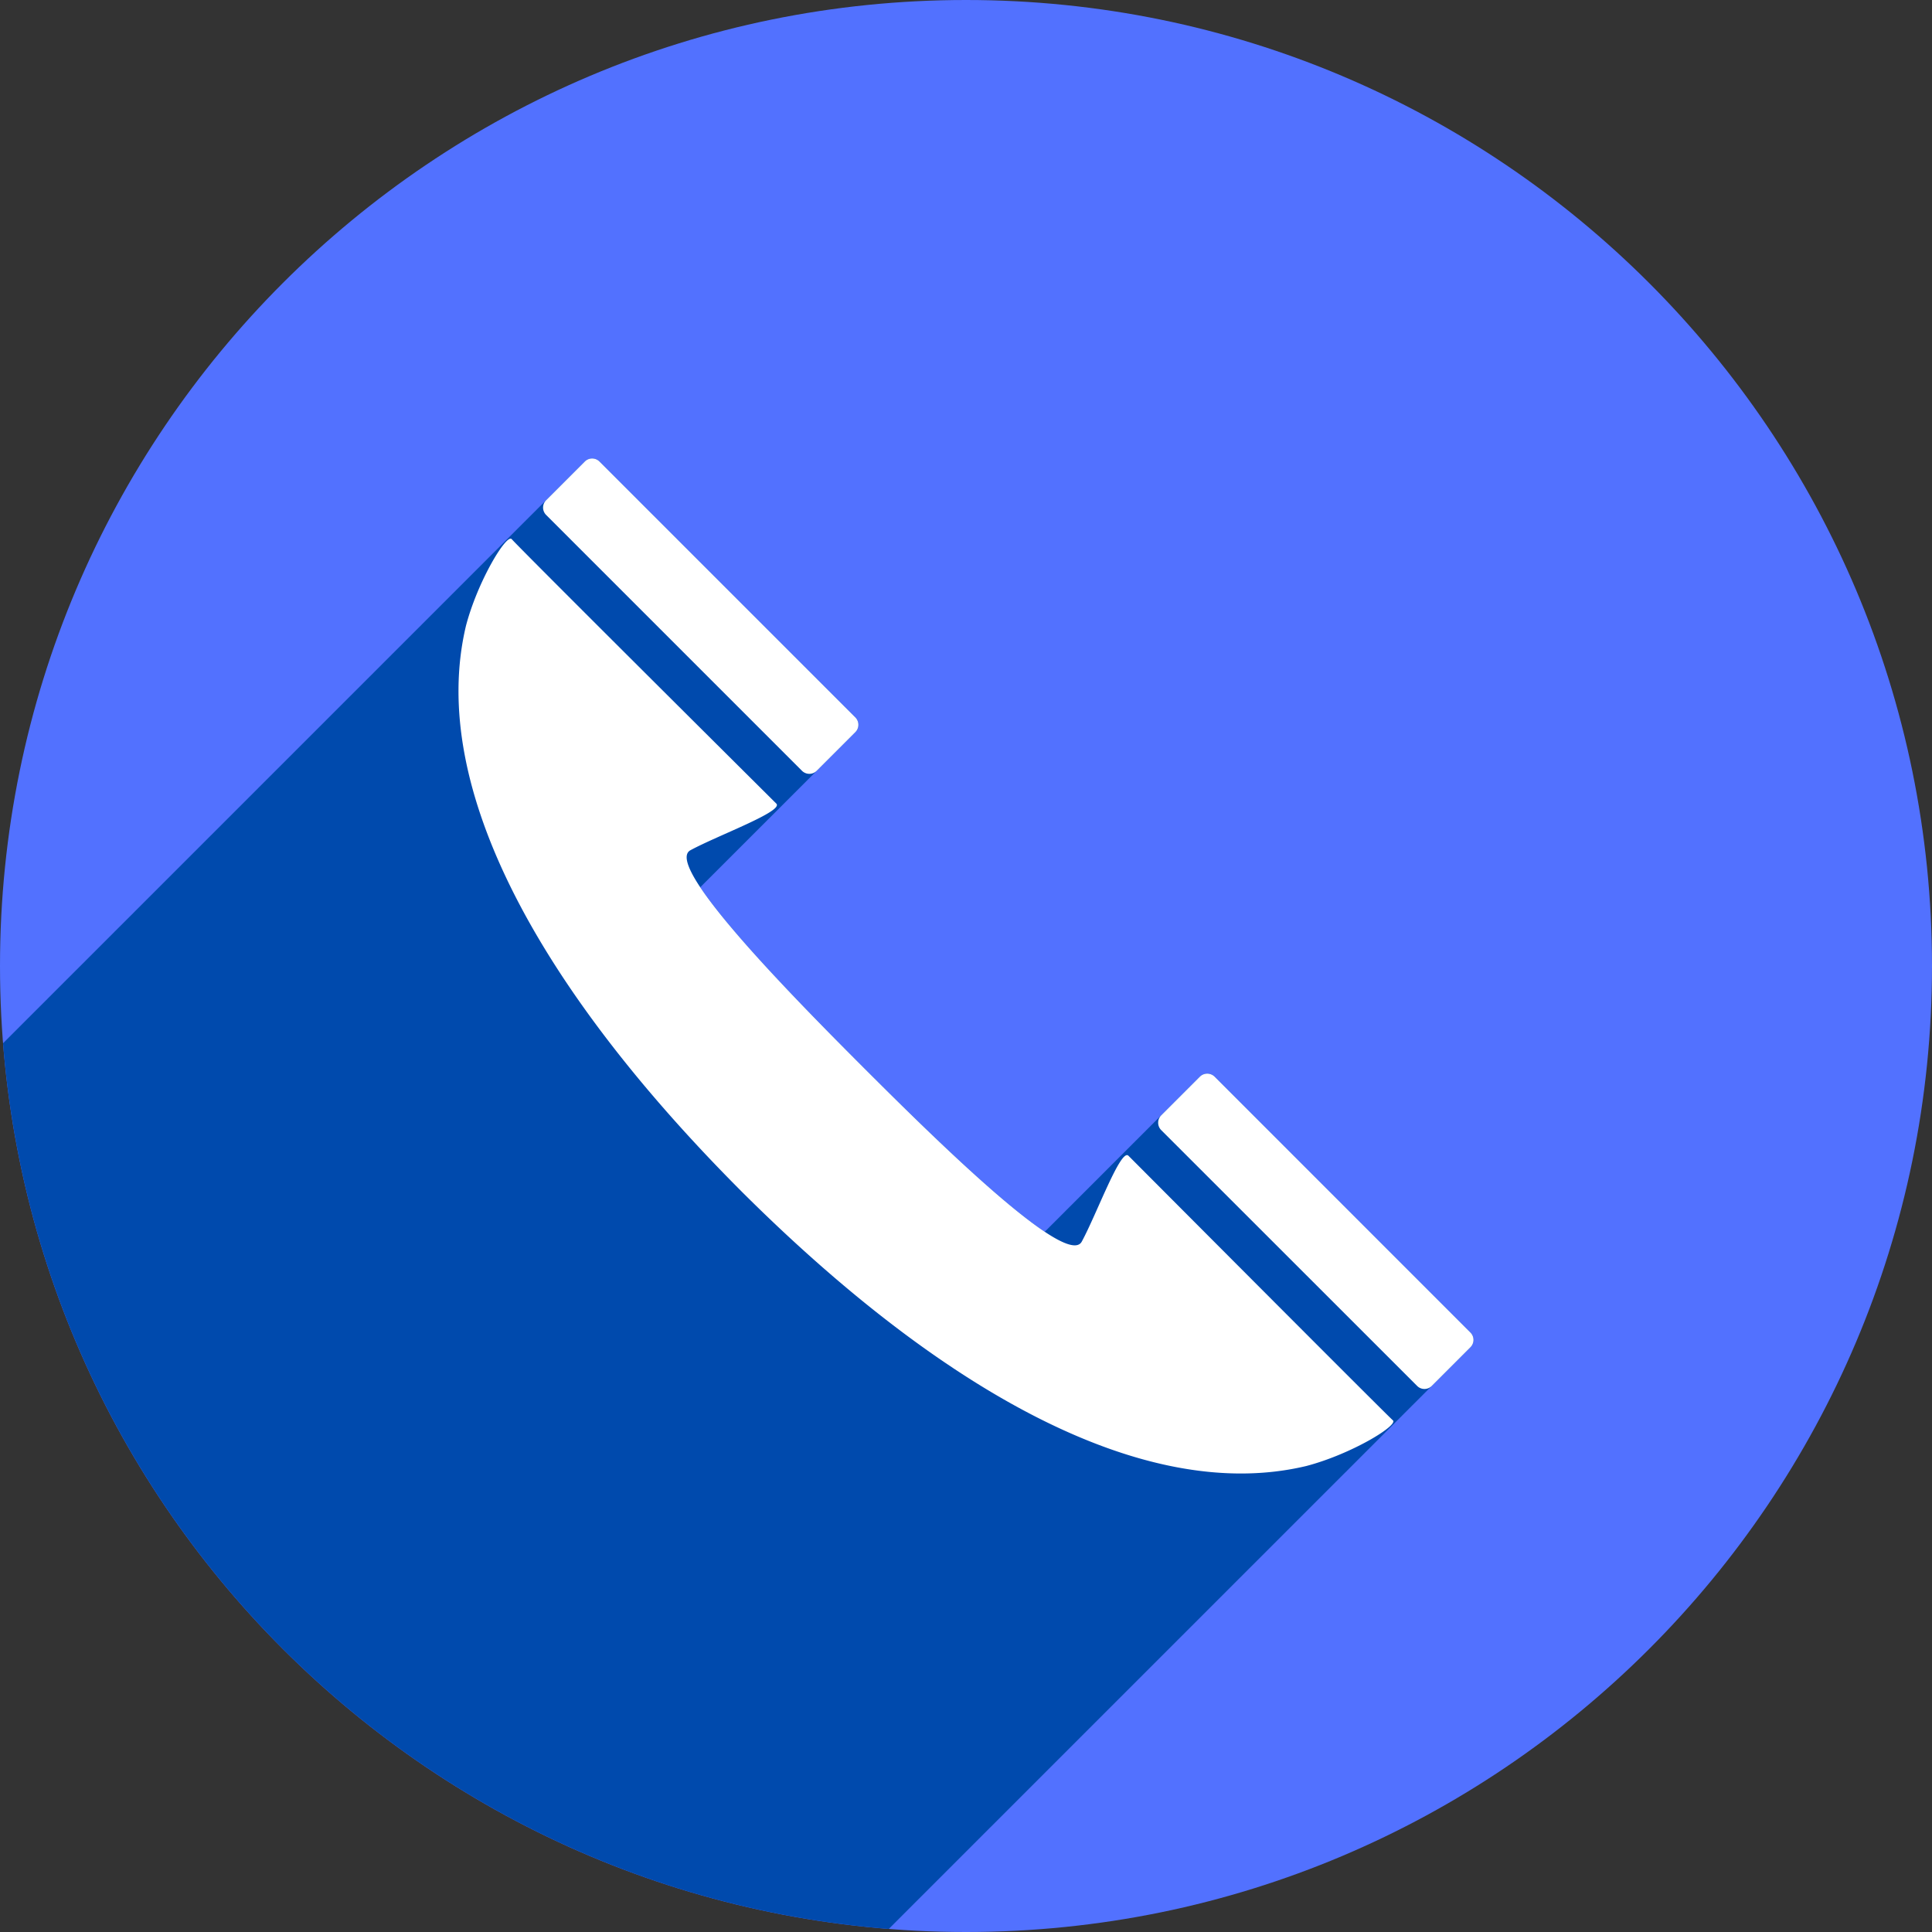 <svg viewBox="0 0 324 324" xmlns="http://www.w3.org/2000/svg" fill-rule="evenodd" clip-rule="evenodd" stroke-linejoin="round" stroke-miterlimit="2"><rect x="0" y="0" width="324" height="324" fill="#333333" stroke="none"/><path d="M0 162c0 89.471 72.53 162 162 162 89.471 0 162-72.529 162-162S251.471 0 162 0C72.53 0 0 72.529 0 162" fill="#5271ff" fill-rule="nonzero"/><path d="M203.697 180.558a1.762 1.762 0 0 0-2.478 0l-1.603 1.606a.017.017 0 0 1-.007.002l-3.217 3.221-1.606 1.605-4.88 4.881s0 .002-.002.002l-1.556 1.556-1.609 1.608-1.607 1.609-4.879 4.877-1.61 1.609-.001.004-1.554 1.554-1.609 1.607-.003.002-.269.269c-7.994-5.319-21.634-18.783-30.266-27.411a.1.1 0 0 0-.035-.03l-.029-.027c0-.006 0-.008-.006-.014a.116.116 0 0 1-.03-.029c-8.628-8.634-22.087-22.268-27.409-30.266l8.314-8.314 1.563-1.56v-.001l1.606-1.607.007-.001 6.432-6.433.001-.003 6.076-6.08 2.015-2.012a1.754 1.754 0 0 0 0-2.47l-42.911-42.91a1.742 1.742 0 0 0-2.466 0l-2.898 2.897-5.198 5.196v.003l-1.611 1.606-.002.003-1.608 1.604c-.002.004-.002.008-.005.009l-1.6 1.601-1.611 1.611v.002l-1.61 1.606-.001.004-1.607 1.604-.003.003-1.607 1.606v.004l-1.609 1.605c-.002.001-.002.003-.002.006l-1.608 1.604-.006.011-1.6 1.597v.001l-1.608 1.608-.004.002-1.605 1.606v.003l-1.61 1.607-.002.001-1.606 1.608v.001l-1.609 1.606-.005.001-1.607 1.609c-.003.004-.003.009-.009.013l-1.596 1.596v.002l-1.61 1.606c-.003.002-.003.004-.003.004l-1.606 1.605v.001l-1.61 1.607-.002.003-1.607 1.606-.003.004-1.606 1.606-.006.01-1.601 1.599v.001l-1.609 1.607-.002.004-1.607 1.605-.002.001-1.607 1.609s0 .002-.003.002l-1.606 1.606-.003.002-3.219 3.214-.012.02-1.592 1.59-3.217 3.217-.003.003-1.607 1.607v.003l-1.61 1.606-.004.001-1.604 1.607v.002l-1.61 1.607-.007.011-1.599 1.598-.003.002-1.607 1.606v.003l-1.609 1.607-.002.004-1.606 1.605v.002l-1.61 1.606-.002.004-1.607 1.606c-.003.003-.003.004-.003.008l-3.217 3.209c-.005.002-.005.007-.006.011l-1.6 1.598-.005.005-3.213 3.214v.002l-1.609 1.605-.004.001-1.606 1.607a.021.021 0 0 0-.006.008l-1.601 1.602-1.609 1.609v.005l-1.61 1.605v.001l-1.609 1.607-1.607 1.609-.003.003-1.606 1.606c0 .003 0 .009-.008.011l-.962.959c6.262 79.142 69.396 142.273 148.538 148.532l2.57-2.572 1.609-1.609.002-.004 1.605-1.604c0-.002.005-.002.005-.002l1.606-1.608 1.61-1.61h.001l3.216-3.217v-.002l1.609-1.604.001-.005 3.209-3.213a.015.015 0 0 0 .01-.003l1.608-1.608.002-.002 1.606-1.608.002-.001 3.214-3.216.002-.002 1.607-1.606c0-.002.003-.004.003-.004l1.606-1.606v-.002l1.606-1.604.005-.004 1.609-1.609 3.215-3.217h.003l1.606-1.609h.003l1.603-1.607.006-.003 1.607-1.607v-.002l1.606-1.604.002-.002 1.609-1.608v-.002l3.217-3.216.002-.003 1.608-1.607.003-.003 1.606-1.607h.001l1.602-1.605c.003-.004.007-.004.008-.004l1.607-1.608h.003l1.606-1.608.002-.002 3.214-3.216.005-.001 1.605-1.609 1.608-1.609.003-.001 1.601-1.603.006-.005 1.61-1.607.004-.002 3.212-3.215h.001l1.608-1.61.002-.001 1.608-1.61 1.608-1.607h.004l1.6-1.606.006-.005 1.609-1.605.001-.003 3.209-3.21c.007-.003.007-.004.013-.008l3.211-3.217.001-.002 1.61-1.607v-.002l1.604-1.604.005-.001 4.823-4.83h.003l1.606-1.602.002-.005 1.608-1.609h.002l6.481-6.485a1.744 1.744 0 0 0 0-2.469l-42.897-42.911" fill="#004aad" fill-rule="nonzero"/><path d="M98.069 77.402a1.742 1.742 0 0 1 2.466 0l42.911 42.91a1.754 1.754 0 0 1 0 2.47l-6.483 6.483a1.753 1.753 0 0 1-2.469 0L91.586 86.356a1.745 1.745 0 0 1 0-2.469l6.483-6.485m103.15 103.158a1.764 1.764 0 0 1 2.478 0l42.897 42.909a1.744 1.744 0 0 1 0 2.469l-6.481 6.485c-.676.68-1.784.68-2.456 0l-42.924-42.907a1.755 1.755 0 0 1 0-2.469l6.486-6.487M78.143 104.951c-6.514 27.342 12.919 61.458 46.083 94.722.017.02.034.034.056.051.012.016.025.035.044.051 33.265 33.17 67.381 52.597 94.73 46.08 7.525-1.967 15.514-6.829 14.529-7.669-.981-.838-43.063-43.084-44.346-44.367-1.289-1.287-5.316 9.778-7.824 14.399-2.483 4.584-24.391-16.978-36.474-29.059a.125.125 0 0 0-.035-.03c-.005-.006-.017-.015-.029-.024 0-.008 0-.011-.006-.017a.116.116 0 0 1-.03-.029c-12.078-12.086-33.639-33.987-29.057-36.472 4.625-2.508 15.688-6.536 14.405-7.821-1.693-1.688-43.157-42.923-44.372-44.351-.84-.986-5.704 7.004-7.674 14.536" fill="#fff" fill-rule="nonzero"/></svg>